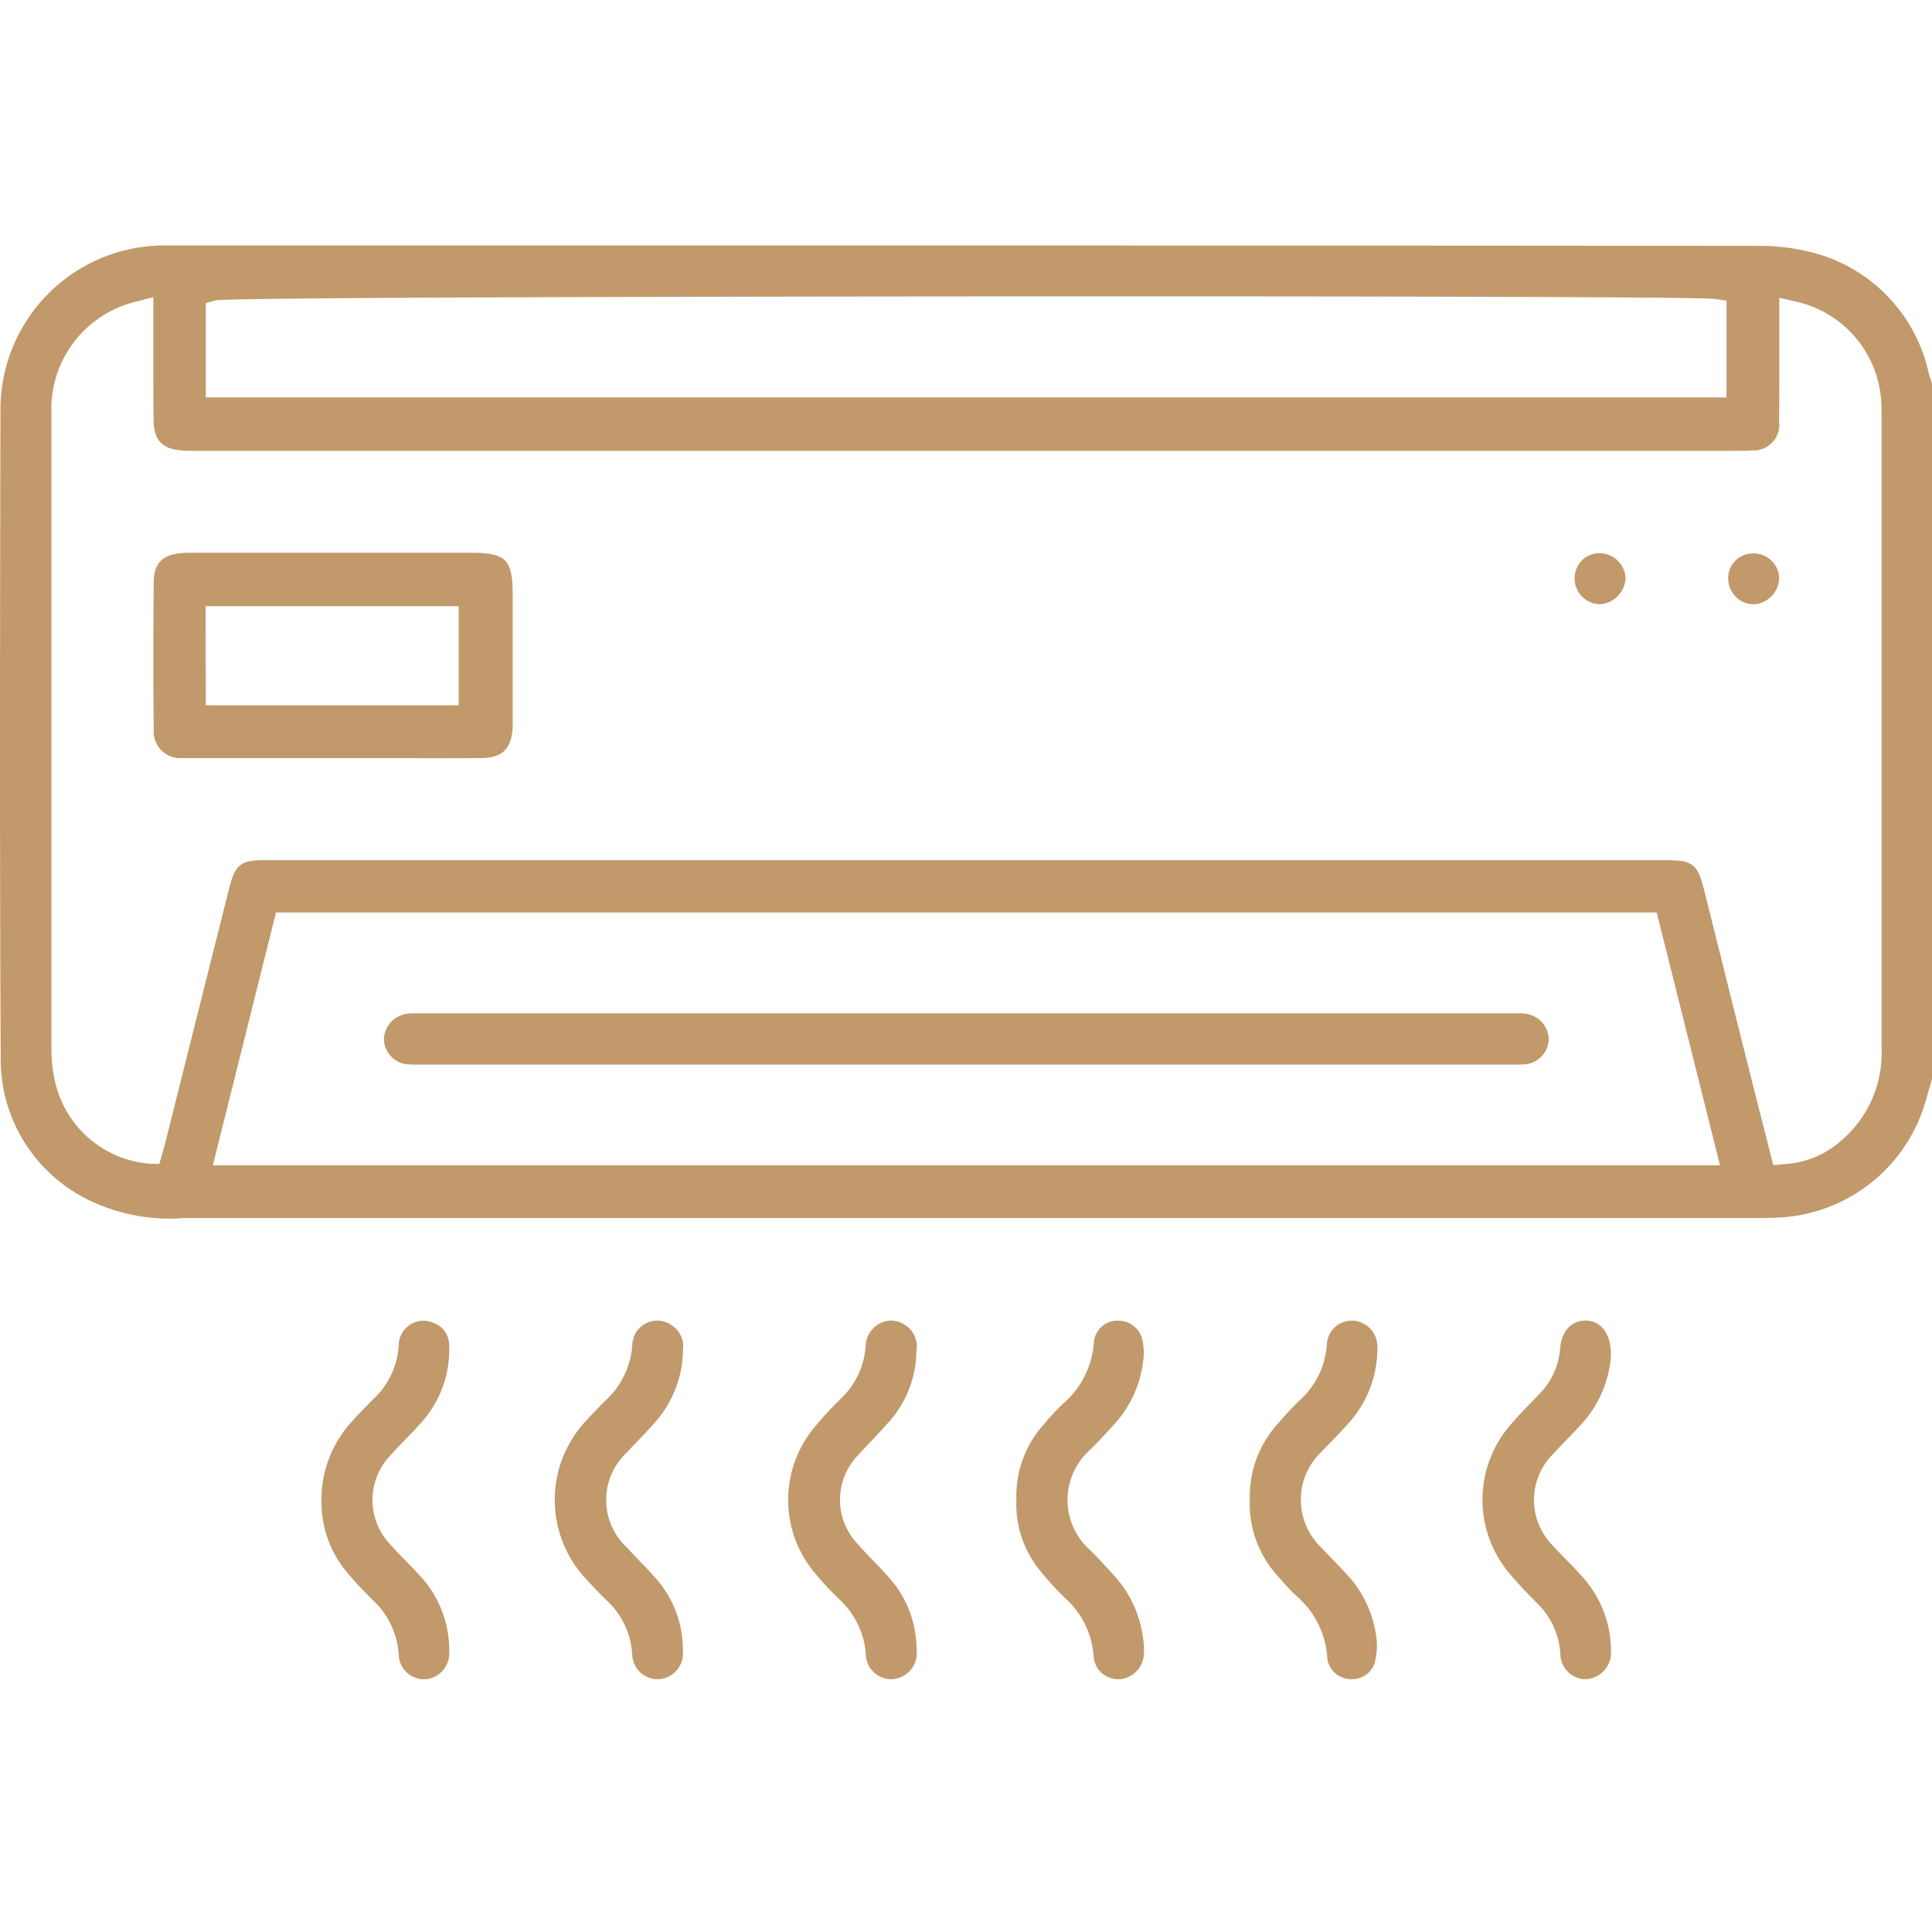 <?xml version="1.0" encoding="UTF-8"?> <svg xmlns="http://www.w3.org/2000/svg" xmlns:xlink="http://www.w3.org/1999/xlink" width="63" height="63" viewBox="0 0 63 63"><defs><clipPath id="clip-path"><rect id="Rectangle_13539" data-name="Rectangle 13539" width="63" height="46.758" fill="#c2996a"></rect></clipPath><clipPath id="clip-Artboard_5"><rect width="63" height="63"></rect></clipPath></defs><g id="Artboard_5" data-name="Artboard – 5" clip-path="url(#clip-Artboard_5)"><g id="Group_399" data-name="Group 399" transform="translate(0 8)"><g id="Group_363" data-name="Group 363" clip-path="url(#clip-path)"><path id="Path_476" data-name="Path 476" d="M5.874,31.728A6.031,6.031,0,0,1,3,31.182,5.1,5.1,0,0,1,.023,26.458C-.012,19.441,0,12.461.015,5.332A5.349,5.349,0,0,1,5.222.005c.122,0,.245,0,.367,0H22.451c11.018,0,22.86,0,34.8.013a6.849,6.849,0,0,1,2.074.279,5.206,5.206,0,0,1,3.563,3.848c.028.106.062.205.094.3L63,4.5V27.187l-.045.154q-.073.251-.145.5a5.245,5.245,0,0,1-4.9,3.866c-.229.009-.481.013-.793.013H44.961q-19.54,0-39.08,0ZM6.941,30H56.087l-2.065-8.246H9ZM54.4,20.052c.778,0,.962.145,1.155.915q.357,1.423.712,2.848.33,1.323.662,2.645.275,1.095.553,2.186l.342,1.347.365-.033a3.033,3.033,0,0,0,1.848-.764,3.745,3.745,0,0,0,1.318-3.032c0-5,0-10.08,0-14.995V5.525c0-.127,0-.259-.008-.4a3.559,3.559,0,0,0-2.8-3.294l-.526-.122v1.16q0,.432,0,.865c0,.655,0,1.332-.006,2a.843.843,0,0,1-.9.954c-.139.011-.283.013-.417.013H6.309c-.117,0-.242,0-.365-.01-.653-.046-.924-.329-.935-.979C5,5.152,5,4.581,5,4.029q0-.371,0-.741v-1.6l-.539.142A3.6,3.6,0,0,0,1.677,5.49c0,7.328,0,14.118,0,20.758A4.606,4.606,0,0,0,1.828,27.4a3.439,3.439,0,0,0,3.03,2.544l.337.012.092-.324.024-.082c.02-.07.042-.143.06-.216l.791-3.148q.65-2.59,1.3-5.179c.207-.823.373-.957,1.183-.958H54.4M36.456,1.664c-1.183,0-28.976,0-29.435.133l-.311.089V4.96H56.3V1.807l-.362-.057c-.493-.078-13.791-.086-19.485-.086" transform="translate(0)" fill="#c2996a"></path><path id="Path_477" data-name="Path 477" d="M312.081,338.378a.8.8,0,0,1-.778-.743,2.813,2.813,0,0,0-.935-1.907,9.022,9.022,0,0,1-.762-.83,3.421,3.421,0,0,1-.822-2.358v-.025a3.485,3.485,0,0,1,.893-2.446,7.615,7.615,0,0,1,.6-.647,2.927,2.927,0,0,0,1.037-2.066.773.773,0,0,1,.733-.67.683.683,0,0,1,.073,0,.8.8,0,0,1,.755.563,1.886,1.886,0,0,1,.052.693,3.746,3.746,0,0,1-1.015,2.193l-.035.038c-.246.268-.5.545-.764.794a2.183,2.183,0,0,0,0,3.131c.283.268.546.556.836.876a3.738,3.738,0,0,1,.97,2.095,2.191,2.191,0,0,1,.016.567.868.868,0,0,1-.823.747h-.031" transform="translate(-275.641 -291.621)" fill="#c2996a"></path><path id="Path_478" data-name="Path 478" d="M242.822,338.376a.831.831,0,0,1-.816-.816,2.69,2.69,0,0,0-.869-1.793l-.064-.064a10.054,10.054,0,0,1-.749-.814,3.7,3.7,0,0,1-.016-4.7,10.845,10.845,0,0,1,.839-.917l.053-.054a2.613,2.613,0,0,0,.8-1.68.857.857,0,0,1,.819-.858.846.846,0,0,1,.458.141.818.818,0,0,1,.378.852v.027a3.514,3.514,0,0,1-.917,2.309c-.16.184-.327.359-.5.544-.154.161-.314.328-.467.5a2.092,2.092,0,0,0-.021,2.924c.166.19.341.372.51.547.15.156.291.3.428.456a3.534,3.534,0,0,1,.973,2.423.856.856,0,0,1-.787.972h-.046" transform="translate(-213.773 -291.619)" fill="#c2996a"></path><path id="Path_479" data-name="Path 479" d="M453.772,338.364a.837.837,0,0,1-.808-.837,2.509,2.509,0,0,0-.761-1.646c-.32-.325-.607-.619-.865-.929a3.723,3.723,0,0,1,.035-4.922c.209-.246.432-.476.669-.72l.252-.261a2.357,2.357,0,0,0,.664-1.48c.047-.549.367-.9.815-.9h.041c.511.024.812.456.8,1.156A3.667,3.667,0,0,1,453.6,330.1c-.129.143-.263.279-.4.424s-.306.313-.455.479a2.112,2.112,0,0,0,0,3.029c.141.156.287.305.428.45.164.168.32.327.467.495a3.592,3.592,0,0,1,.976,2.485.863.863,0,0,1-.808.9h-.038" transform="translate(-402.084 -291.606)" fill="#c2996a"></path><path id="Path_480" data-name="Path 480" d="M383.066,338.367a.673.673,0,0,1-.1-.007.779.779,0,0,1-.705-.647,2.9,2.9,0,0,0-1.026-2.077,7.049,7.049,0,0,1-.542-.579l-.019-.022a3.5,3.5,0,0,1-.942-2.524v-.027a3.549,3.549,0,0,1,.959-2.5c.26-.3.483-.532.7-.741a2.677,2.677,0,0,0,.855-1.809.814.814,0,0,1,.8-.76h.047a.847.847,0,0,1,.8.858,3.644,3.644,0,0,1-.987,2.538c-.162.182-.329.355-.507.538-.13.134-.259.267-.386.4a2.107,2.107,0,0,0-.611,1.381,2.133,2.133,0,0,0,.595,1.616q.159.167.319.333c.177.184.36.375.535.564a3.671,3.671,0,0,1,1.012,2.129,2.1,2.1,0,0,1-.074.854.774.774,0,0,1-.727.48" transform="translate(-338.978 -291.61)" fill="#c2996a"></path><path id="Path_481" data-name="Path 481" d="M101.013,338.411a.823.823,0,0,1-.823-.787,2.669,2.669,0,0,0-.858-1.806c-.259-.26-.533-.539-.782-.836a3.567,3.567,0,0,1-.88-2.365,3.745,3.745,0,0,1,.943-2.555c.235-.273.5-.535.75-.789a2.6,2.6,0,0,0,.825-1.748.811.811,0,0,1,.8-.805.846.846,0,0,1,.3.058.768.768,0,0,1,.545.752,3.54,3.54,0,0,1-.98,2.589c-.136.153-.278.3-.429.454s-.315.325-.468.5a2.1,2.1,0,0,0-.011,2.975c.156.177.32.345.478.507s.288.294.422.444a3.552,3.552,0,0,1,.99,2.53.847.847,0,0,1-.809.885Z" transform="translate(-87.187 -291.653)" fill="#c2996a"></path><path id="Path_482" data-name="Path 482" d="M171.891,338.38a.829.829,0,0,1-.815-.8,2.624,2.624,0,0,0-.864-1.8c-.239-.235-.445-.45-.63-.655a3.771,3.771,0,0,1,0-5.187c.186-.206.392-.42.629-.654a2.708,2.708,0,0,0,.866-1.789.815.815,0,0,1,1.327-.628.817.817,0,0,1,.324.783l0,.015v.015a3.592,3.592,0,0,1-.912,2.325c-.166.193-.342.377-.528.57-.131.137-.266.278-.4.422a2.114,2.114,0,0,0,0,3.073c.139.154.283.3.423.447.179.185.348.359.506.543a3.488,3.488,0,0,1,.909,2.387.845.845,0,0,1-.778.932l-.056,0" transform="translate(-150.459 -291.622)" fill="#c2996a"></path><path id="Path_483" data-name="Path 483" d="M55.3,100.048H47.921l-.244,0c-.055,0-.111,0-.166,0a.868.868,0,0,1-.916-.932c-.015-1.453-.015-3.018,0-4.784.005-.641.276-.922.937-.971.125-.009.254-.01.374-.01h9.052c1.128.007,1.342.224,1.343,1.366q0,1.48,0,2.96v1.123c0,.087,0,.17,0,.247-.042.706-.344,1-1.043,1q-.979.006-1.958.005m-7.007-1.726H56.54V95.094H48.289Z" transform="translate(-41.583 -83.327)" fill="#c2996a"></path><path id="Path_484" data-name="Path 484" d="M479.27,95.213a.844.844,0,0,1-.6-1.417.8.8,0,0,1,.573-.247h.017a.85.85,0,0,1,.847.814.893.893,0,0,1-.841.85Z" transform="translate(-427.1 -83.509)" fill="#c2996a"></path><path id="Path_485" data-name="Path 485" d="M525.891,95.257a.8.8,0,0,1-.57-.243.843.843,0,0,1-.25-.6.8.8,0,0,1,.821-.814h.017a.841.841,0,0,1,.6.263.793.793,0,0,1,.22.578.875.875,0,0,1-.831.817Z" transform="translate(-468.716 -83.553)" fill="#c2996a"></path><path id="Path_486" data-name="Path 486" d="M117.736,235.029c-.106,0-.187,0-.261-.007a.844.844,0,0,1-.819-.827.865.865,0,0,1,.78-.828,2.034,2.034,0,0,1,.223-.01l.227,0h35.527l.225,0a2.036,2.036,0,0,1,.224.01.863.863,0,0,1,.777.83.847.847,0,0,1-.822.825c-.075,0-.155.007-.261.007h-35.82" transform="translate(-104.136 -208.313)" fill="#c2996a"></path></g></g></g></svg> 